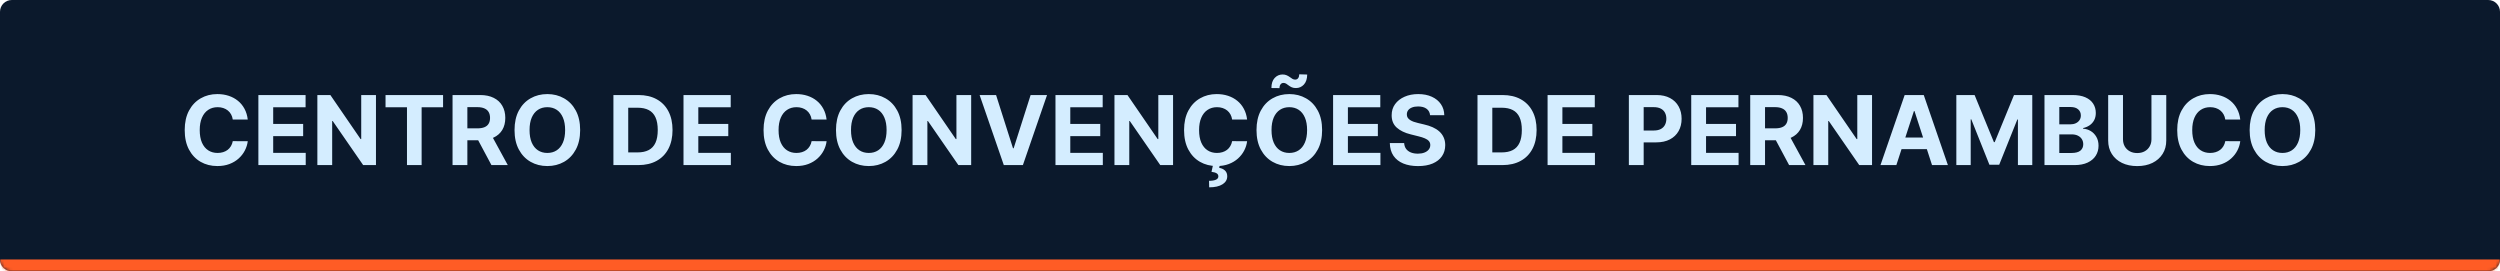 <svg xmlns="http://www.w3.org/2000/svg" width="848" height="92" viewBox="0 0 848 92" fill="none"><mask id="path-1-inside-1_603_28" fill="white"><path d="M0 4C0 1.791 1.791 0 4 0H844C846.209 0 848 1.791 848 4V88C848 90.209 846.209 92 844 92H4C1.791 92 0 90.209 0 88V4Z"></path></mask><path d="M0 4C0 1.791 1.791 0 4 0H844C846.209 0 848 1.791 848 4V88C848 90.209 846.209 92 844 92H4C1.791 92 0 90.209 0 88V4Z" fill="#0B192C"></path><path d="M0 0H848H0ZM848 88C848 92.418 844.418 96 840 96H8C3.582 96 0 92.418 0 88C0 88 1.791 88 4 88H844C846.209 88 848 88 848 88ZM0 92V0V92ZM848 0V92V0Z" fill="#FF5C25" mask="url(#path-1-inside-1_603_28)"></path><path d="M84.039 40.556H78.956C78.864 39.898 78.674 39.314 78.388 38.803C78.102 38.285 77.734 37.844 77.285 37.48C76.837 37.117 76.318 36.838 75.731 36.645C75.15 36.452 74.52 36.355 73.839 36.355C72.609 36.355 71.538 36.66 70.625 37.272C69.712 37.875 69.004 38.757 68.501 39.917C67.999 41.07 67.747 42.47 67.747 44.118C67.747 45.812 67.999 47.235 68.501 48.388C69.012 49.541 69.724 50.411 70.636 50.999C71.549 51.587 72.605 51.881 73.804 51.881C74.477 51.881 75.1 51.792 75.672 51.614C76.253 51.436 76.767 51.177 77.216 50.836C77.665 50.488 78.036 50.067 78.33 49.572C78.631 49.077 78.84 48.512 78.956 47.877L84.039 47.901C83.907 48.991 83.579 50.043 83.052 51.057C82.534 52.062 81.834 52.964 80.952 53.761C80.078 54.55 79.034 55.176 77.819 55.64C76.612 56.097 75.247 56.325 73.723 56.325C71.603 56.325 69.708 55.845 68.037 54.886C66.374 53.927 65.059 52.538 64.092 50.72C63.133 48.902 62.653 46.702 62.653 44.118C62.653 41.526 63.141 39.322 64.115 37.504C65.09 35.686 66.413 34.301 68.084 33.35C69.755 32.39 71.634 31.911 73.723 31.911C75.1 31.911 76.376 32.104 77.552 32.491C78.736 32.878 79.784 33.442 80.697 34.185C81.61 34.92 82.352 35.821 82.925 36.889C83.505 37.956 83.876 39.178 84.039 40.556ZM87.642 56V32.236H103.655V36.378H92.666V42.041H102.831V46.183H92.666V51.858H103.701V56H87.642ZM127.527 32.236V56H123.187L112.848 41.043H112.674V56H107.649V32.236H112.059L122.317 47.181H122.525V32.236H127.527ZM130.773 36.378V32.236H150.29V36.378H143.015V56H138.048V36.378H130.773ZM153.504 56V32.236H162.88C164.675 32.236 166.207 32.557 167.475 33.199C168.752 33.833 169.723 34.734 170.388 35.902C171.061 37.063 171.397 38.428 171.397 39.998C171.397 41.577 171.057 42.934 170.376 44.071C169.695 45.201 168.709 46.067 167.417 46.671C166.133 47.274 164.578 47.576 162.753 47.576H156.475V43.538H161.94C162.9 43.538 163.696 43.406 164.331 43.143C164.965 42.88 165.437 42.486 165.746 41.959C166.063 41.434 166.222 40.78 166.222 39.998C166.222 39.209 166.063 38.544 165.746 38.003C165.437 37.461 164.961 37.051 164.319 36.773C163.685 36.486 162.884 36.343 161.917 36.343H158.529V56H153.504ZM166.338 45.185L172.244 56H166.698L160.919 45.185H166.338ZM196.786 44.118C196.786 46.709 196.295 48.914 195.313 50.732C194.338 52.55 193.007 53.938 191.321 54.898C189.642 55.849 187.755 56.325 185.658 56.325C183.546 56.325 181.651 55.845 179.972 54.886C178.294 53.927 176.967 52.538 175.992 50.72C175.018 48.902 174.53 46.702 174.53 44.118C174.53 41.526 175.018 39.322 175.992 37.504C176.967 35.686 178.294 34.301 179.972 33.35C181.651 32.39 183.546 31.911 185.658 31.911C187.755 31.911 189.642 32.39 191.321 33.35C193.007 34.301 194.338 35.686 195.313 37.504C196.295 39.322 196.786 41.526 196.786 44.118ZM191.692 44.118C191.692 42.439 191.441 41.023 190.938 39.871C190.443 38.718 189.743 37.844 188.838 37.248C187.933 36.653 186.873 36.355 185.658 36.355C184.444 36.355 183.384 36.653 182.479 37.248C181.574 37.844 180.87 38.718 180.367 39.871C179.872 41.023 179.624 42.439 179.624 44.118C179.624 45.797 179.872 47.212 180.367 48.365C180.87 49.517 181.574 50.392 182.479 50.987C183.384 51.583 184.444 51.881 185.658 51.881C186.873 51.881 187.933 51.583 188.838 50.987C189.743 50.392 190.443 49.517 190.938 48.365C191.441 47.212 191.692 45.797 191.692 44.118ZM216.495 56H208.071V32.236H216.565C218.955 32.236 221.013 32.711 222.738 33.663C224.463 34.607 225.79 35.964 226.718 37.736C227.654 39.507 228.122 41.627 228.122 44.095C228.122 46.57 227.654 48.697 226.718 50.477C225.79 52.256 224.455 53.621 222.715 54.573C220.982 55.524 218.909 56 216.495 56ZM213.095 51.695H216.286C217.772 51.695 219.021 51.432 220.034 50.906C221.055 50.372 221.821 49.548 222.332 48.434C222.85 47.313 223.109 45.866 223.109 44.095C223.109 42.339 222.85 40.904 222.332 39.79C221.821 38.676 221.059 37.856 220.046 37.33C219.033 36.804 217.783 36.541 216.298 36.541H213.095V51.695ZM231.844 56V32.236H247.857V36.378H236.868V42.041H247.033V46.183H236.868V51.858H247.904V56H231.844ZM280.382 40.556H275.3C275.207 39.898 275.018 39.314 274.731 38.803C274.445 38.285 274.078 37.844 273.629 37.48C273.18 37.117 272.662 36.838 272.074 36.645C271.494 36.452 270.863 36.355 270.183 36.355C268.953 36.355 267.881 36.66 266.968 37.272C266.056 37.875 265.348 38.757 264.845 39.917C264.342 41.07 264.091 42.47 264.091 44.118C264.091 45.812 264.342 47.235 264.845 48.388C265.355 49.541 266.067 50.411 266.98 50.999C267.893 51.587 268.949 51.881 270.148 51.881C270.821 51.881 271.444 51.792 272.016 51.614C272.596 51.436 273.111 51.177 273.559 50.836C274.008 50.488 274.379 50.067 274.673 49.572C274.975 49.077 275.184 48.512 275.3 47.877L280.382 47.901C280.251 48.991 279.922 50.043 279.396 51.057C278.878 52.062 278.178 52.964 277.296 53.761C276.422 54.55 275.377 55.176 274.163 55.64C272.956 56.097 271.591 56.325 270.067 56.325C267.947 56.325 266.052 55.845 264.381 54.886C262.718 53.927 261.402 52.538 260.436 50.72C259.476 48.902 258.997 46.702 258.997 44.118C258.997 41.526 259.484 39.322 260.459 37.504C261.433 35.686 262.756 34.301 264.427 33.35C266.098 32.39 267.978 31.911 270.067 31.911C271.444 31.911 272.72 32.104 273.896 32.491C275.079 32.878 276.128 33.442 277.04 34.185C277.953 34.92 278.696 35.821 279.268 36.889C279.849 37.956 280.22 39.178 280.382 40.556ZM305.823 44.118C305.823 46.709 305.332 48.914 304.35 50.732C303.375 52.55 302.044 53.938 300.358 54.898C298.679 55.849 296.792 56.325 294.695 56.325C292.584 56.325 290.688 55.845 289.01 54.886C287.331 53.927 286.004 52.538 285.03 50.72C284.055 48.902 283.568 46.702 283.568 44.118C283.568 41.526 284.055 39.322 285.03 37.504C286.004 35.686 287.331 34.301 289.01 33.35C290.688 32.39 292.584 31.911 294.695 31.911C296.792 31.911 298.679 32.39 300.358 33.35C302.044 34.301 303.375 35.686 304.35 37.504C305.332 39.322 305.823 41.526 305.823 44.118ZM300.729 44.118C300.729 42.439 300.478 41.023 299.975 39.871C299.48 38.718 298.78 37.844 297.875 37.248C296.97 36.653 295.91 36.355 294.695 36.355C293.481 36.355 292.421 36.653 291.516 37.248C290.611 37.844 289.907 38.718 289.404 39.871C288.909 41.023 288.662 42.439 288.662 44.118C288.662 45.797 288.909 47.212 289.404 48.365C289.907 49.517 290.611 50.392 291.516 50.987C292.421 51.583 293.481 51.881 294.695 51.881C295.91 51.881 296.97 51.583 297.875 50.987C298.78 50.392 299.48 49.517 299.975 48.365C300.478 47.212 300.729 45.797 300.729 44.118ZM329.422 32.236V56H325.083L314.744 41.043H314.57V56H309.545V32.236H313.955L324.212 47.181H324.421V32.236H329.422ZM337.867 32.236L343.611 50.291H343.831L349.587 32.236H355.157L346.964 56H340.49L332.286 32.236H337.867ZM358.017 56V32.236H374.03V36.378H363.041V42.041H373.206V46.183H363.041V51.858H374.076V56H358.017ZM397.902 32.236V56H393.562L383.223 41.043H383.049V56H378.025V32.236H382.434L392.692 47.181H392.901V32.236H397.902ZM423.021 40.556H417.939C417.846 39.898 417.656 39.314 417.37 38.803C417.084 38.285 416.716 37.844 416.268 37.48C415.819 37.117 415.301 36.838 414.713 36.645C414.133 36.452 413.502 36.355 412.821 36.355C411.591 36.355 410.52 36.66 409.607 37.272C408.694 37.875 407.986 38.757 407.484 39.917C406.981 41.07 406.729 42.47 406.729 44.118C406.729 45.812 406.981 47.235 407.484 48.388C407.994 49.541 408.706 50.411 409.619 50.999C410.531 51.587 411.587 51.881 412.786 51.881C413.459 51.881 414.082 51.792 414.655 51.614C415.235 51.436 415.749 51.177 416.198 50.836C416.647 50.488 417.018 50.067 417.312 49.572C417.614 49.077 417.822 48.512 417.939 47.877L423.021 47.901C422.889 48.991 422.561 50.043 422.035 51.057C421.516 52.062 420.816 52.964 419.934 53.761C419.06 54.55 418.016 55.176 416.801 55.64C415.595 56.097 414.229 56.325 412.705 56.325C410.586 56.325 408.69 55.845 407.019 54.886C405.356 53.927 404.041 52.538 403.074 50.72C402.115 48.902 401.635 46.702 401.635 44.118C401.635 41.526 402.123 39.322 403.097 37.504C404.072 35.686 405.395 34.301 407.066 33.35C408.737 32.39 410.617 31.911 412.705 31.911C414.082 31.911 415.359 32.104 416.534 32.491C417.718 32.878 418.766 33.442 419.679 34.185C420.592 34.92 421.335 35.821 421.907 36.889C422.487 37.956 422.858 39.178 423.021 40.556ZM411.464 55.93H413.738L413.552 56.94C414.349 57.064 414.999 57.361 415.502 57.833C416.012 58.305 416.271 58.947 416.279 59.76C416.287 60.912 415.753 61.829 414.678 62.51C413.603 63.198 412.094 63.542 410.152 63.542L410.106 61.338C411.081 61.338 411.843 61.218 412.392 60.978C412.949 60.746 413.239 60.382 413.262 59.887C413.278 59.415 413.096 59.056 412.717 58.808C412.338 58.561 411.746 58.386 410.941 58.286L411.464 55.93ZM448.462 44.118C448.462 46.709 447.971 48.914 446.988 50.732C446.014 52.55 444.683 53.938 442.997 54.898C441.318 55.849 439.431 56.325 437.334 56.325C435.222 56.325 433.327 55.845 431.648 54.886C429.97 53.927 428.643 52.538 427.668 50.72C426.694 48.902 426.206 46.702 426.206 44.118C426.206 41.526 426.694 39.322 427.668 37.504C428.643 35.686 429.97 34.301 431.648 33.35C433.327 32.39 435.222 31.911 437.334 31.911C439.431 31.911 441.318 32.39 442.997 33.35C444.683 34.301 446.014 35.686 446.988 37.504C447.971 39.322 448.462 41.526 448.462 44.118ZM443.368 44.118C443.368 42.439 443.117 41.023 442.614 39.871C442.119 38.718 441.419 37.844 440.514 37.248C439.608 36.653 438.549 36.355 437.334 36.355C436.12 36.355 435.06 36.653 434.155 37.248C433.25 37.844 432.546 38.718 432.043 39.871C431.548 41.023 431.3 42.439 431.3 44.118C431.3 45.797 431.548 47.212 432.043 48.365C432.546 49.517 433.25 50.392 434.155 50.987C435.06 51.583 436.12 51.881 437.334 51.881C438.549 51.881 439.608 51.583 440.514 50.987C441.419 50.392 442.119 49.517 442.614 48.365C443.117 47.212 443.368 45.797 443.368 44.118ZM434.004 29.892L431.265 29.857C431.265 28.379 431.629 27.246 432.356 26.457C433.083 25.668 433.977 25.27 435.037 25.262C435.578 25.262 436.042 25.351 436.429 25.529C436.816 25.699 437.168 25.9 437.485 26.132C437.802 26.364 438.104 26.569 438.39 26.747C438.676 26.917 438.986 27.002 439.318 27.002C439.767 26.995 440.107 26.828 440.339 26.503C440.579 26.171 440.699 25.738 440.699 25.204L443.403 25.285C443.387 26.747 443.016 27.877 442.289 28.673C441.562 29.462 440.672 29.861 439.62 29.868C439.048 29.876 438.564 29.791 438.17 29.613C437.783 29.435 437.442 29.234 437.148 29.01C436.855 28.778 436.568 28.573 436.29 28.395C436.011 28.217 435.698 28.128 435.35 28.128C434.948 28.128 434.623 28.287 434.375 28.604C434.128 28.921 434.004 29.35 434.004 29.892ZM452.184 56V32.236H468.197V36.378H457.208V42.041H467.373V46.183H457.208V51.858H468.243V56H452.184ZM485.083 39.07C484.991 38.134 484.592 37.407 483.888 36.889C483.184 36.37 482.229 36.111 481.022 36.111C480.202 36.111 479.51 36.227 478.945 36.459C478.38 36.684 477.947 36.997 477.645 37.399C477.351 37.801 477.204 38.258 477.204 38.769C477.189 39.194 477.278 39.565 477.471 39.882C477.673 40.2 477.947 40.474 478.295 40.706C478.643 40.931 479.046 41.128 479.502 41.298C479.958 41.461 480.446 41.6 480.964 41.716L483.099 42.226C484.136 42.459 485.087 42.768 485.954 43.155C486.82 43.541 487.57 44.017 488.205 44.582C488.839 45.147 489.33 45.812 489.678 46.578C490.034 47.344 490.216 48.222 490.224 49.212C490.216 50.666 489.845 51.927 489.11 52.995C488.383 54.054 487.331 54.878 485.954 55.466C484.584 56.046 482.933 56.337 480.999 56.337C479.08 56.337 477.409 56.042 475.986 55.455C474.57 54.867 473.464 53.996 472.667 52.844C471.878 51.683 471.465 50.248 471.426 48.539H476.288C476.342 49.336 476.57 50.001 476.972 50.535C477.382 51.061 477.928 51.459 478.609 51.73C479.297 51.993 480.074 52.124 480.941 52.124C481.792 52.124 482.531 52.001 483.157 51.753C483.792 51.505 484.283 51.161 484.631 50.72C484.979 50.279 485.153 49.773 485.153 49.2C485.153 48.666 484.994 48.218 484.677 47.854C484.368 47.491 483.911 47.181 483.308 46.926C482.712 46.671 481.981 46.438 481.115 46.23L478.527 45.58C476.524 45.093 474.942 44.331 473.781 43.294C472.621 42.257 472.045 40.861 472.052 39.105C472.045 37.666 472.428 36.409 473.201 35.334C473.983 34.258 475.054 33.419 476.415 32.816C477.777 32.212 479.324 31.911 481.057 31.911C482.821 31.911 484.36 32.212 485.675 32.816C486.998 33.419 488.027 34.258 488.762 35.334C489.497 36.409 489.876 37.654 489.899 39.07H485.083ZM509.59 56H501.166V32.236H509.66C512.05 32.236 514.108 32.711 515.833 33.663C517.558 34.607 518.885 35.964 519.813 37.736C520.749 39.507 521.217 41.627 521.217 44.095C521.217 46.57 520.749 48.697 519.813 50.477C518.885 52.256 517.551 53.621 515.81 54.573C514.077 55.524 512.004 56 509.59 56ZM506.191 51.695H509.382C510.867 51.695 512.116 51.432 513.13 50.906C514.151 50.372 514.917 49.548 515.427 48.434C515.945 47.313 516.205 45.866 516.205 44.095C516.205 42.339 515.945 40.904 515.427 39.79C514.917 38.676 514.155 37.856 513.141 37.33C512.128 36.804 510.878 36.541 509.393 36.541H506.191V51.695ZM524.939 56V32.236H540.952V36.378H529.964V42.041H540.129V46.183H529.964V51.858H540.999V56H524.939ZM552.51 56V32.236H561.885C563.688 32.236 565.223 32.58 566.492 33.268C567.761 33.949 568.728 34.897 569.393 36.111C570.066 37.318 570.403 38.711 570.403 40.289C570.403 41.867 570.062 43.259 569.381 44.466C568.701 45.673 567.714 46.613 566.423 47.286C565.138 47.959 563.583 48.295 561.758 48.295H555.782V44.269H560.946C561.913 44.269 562.709 44.102 563.336 43.77C563.97 43.429 564.442 42.961 564.752 42.366C565.069 41.762 565.227 41.07 565.227 40.289C565.227 39.499 565.069 38.811 564.752 38.223C564.442 37.627 563.97 37.167 563.336 36.842C562.702 36.51 561.897 36.343 560.922 36.343H557.534V56H552.51ZM573.666 56V32.236H589.679V36.378H578.691V42.041H588.855V46.183H578.691V51.858H589.726V56H573.666ZM593.674 56V32.236H603.05C604.844 32.236 606.376 32.557 607.645 33.199C608.921 33.833 609.892 34.734 610.557 35.902C611.23 37.063 611.567 38.428 611.567 39.998C611.567 41.577 611.226 42.934 610.546 44.071C609.865 45.201 608.879 46.067 607.587 46.671C606.303 47.274 604.748 47.576 602.922 47.576H596.644V43.538H602.11C603.069 43.538 603.866 43.406 604.5 43.143C605.134 42.88 605.606 42.486 605.916 41.959C606.233 41.434 606.392 40.78 606.392 39.998C606.392 39.209 606.233 38.544 605.916 38.003C605.606 37.461 605.131 37.051 604.489 36.773C603.854 36.486 603.054 36.343 602.087 36.343H598.698V56H593.674ZM606.508 45.185L612.414 56H606.867L601.089 45.185H606.508ZM634.995 32.236V56H630.655L620.316 41.043H620.142V56H615.117V32.236H619.527L629.785 47.181H629.993V32.236H634.995ZM643.242 56H637.858L646.062 32.236H652.537L660.729 56H655.345L649.392 37.666H649.206L643.242 56ZM642.906 46.659H655.623V50.581H642.906V46.659ZM663.589 32.236H669.786L676.33 48.202H676.609L683.153 32.236H689.349V56H684.476V40.532H684.279L678.129 55.884H674.81L668.66 40.474H668.463V56H663.589V32.236ZM693.489 56V32.236H703.004C704.752 32.236 706.211 32.495 707.379 33.013C708.547 33.531 709.425 34.251 710.013 35.171C710.601 36.084 710.895 37.136 710.895 38.328C710.895 39.256 710.709 40.072 710.338 40.776C709.966 41.472 709.456 42.045 708.806 42.493C708.164 42.934 707.429 43.248 706.601 43.433V43.665C707.506 43.704 708.353 43.959 709.142 44.431C709.939 44.903 710.585 45.564 711.08 46.415C711.575 47.258 711.823 48.264 711.823 49.432C711.823 50.693 711.51 51.819 710.883 52.809C710.264 53.791 709.347 54.569 708.133 55.141C706.918 55.714 705.422 56 703.642 56H693.489ZM698.513 51.892H702.61C704.01 51.892 705.031 51.625 705.673 51.092C706.315 50.55 706.636 49.831 706.636 48.933C706.636 48.276 706.477 47.696 706.16 47.193C705.843 46.69 705.391 46.295 704.803 46.009C704.222 45.723 703.53 45.58 702.726 45.58H698.513V51.892ZM698.513 42.18H702.238C702.927 42.18 703.538 42.06 704.072 41.82C704.613 41.573 705.039 41.225 705.348 40.776C705.665 40.327 705.824 39.79 705.824 39.163C705.824 38.304 705.518 37.612 704.907 37.086C704.304 36.56 703.445 36.297 702.331 36.297H698.513V42.18ZM729.771 32.236H734.795V47.669C734.795 49.401 734.381 50.918 733.554 52.217C732.734 53.517 731.585 54.53 730.107 55.257C728.63 55.977 726.909 56.337 724.944 56.337C722.971 56.337 721.246 55.977 719.768 55.257C718.291 54.53 717.142 53.517 716.322 52.217C715.502 50.918 715.092 49.401 715.092 47.669V32.236H720.117V47.239C720.117 48.144 720.314 48.949 720.708 49.653C721.111 50.357 721.675 50.91 722.403 51.312C723.13 51.714 723.977 51.916 724.944 51.916C725.918 51.916 726.766 51.714 727.485 51.312C728.212 50.91 728.773 50.357 729.167 49.653C729.57 48.949 729.771 48.144 729.771 47.239V32.236ZM759.897 40.556H754.815C754.722 39.898 754.532 39.314 754.246 38.803C753.96 38.285 753.592 37.844 753.144 37.48C752.695 37.117 752.177 36.838 751.589 36.645C751.009 36.452 750.378 36.355 749.697 36.355C748.467 36.355 747.396 36.66 746.483 37.272C745.57 37.875 744.862 38.757 744.36 39.917C743.857 41.07 743.605 42.47 743.605 44.118C743.605 45.812 743.857 47.235 744.36 48.388C744.87 49.541 745.582 50.411 746.495 50.999C747.408 51.587 748.463 51.881 749.663 51.881C750.336 51.881 750.958 51.792 751.531 51.614C752.111 51.436 752.625 51.177 753.074 50.836C753.523 50.488 753.894 50.067 754.188 49.572C754.49 49.077 754.699 48.512 754.815 47.877L759.897 47.901C759.766 48.991 759.437 50.043 758.911 51.057C758.392 52.062 757.692 52.964 756.81 53.761C755.936 54.55 754.892 55.176 753.677 55.64C752.471 56.097 751.105 56.325 749.581 56.325C747.462 56.325 745.566 55.845 743.895 54.886C742.232 53.927 740.917 52.538 739.95 50.72C738.991 48.902 738.511 46.702 738.511 44.118C738.511 41.526 738.999 39.322 739.973 37.504C740.948 35.686 742.271 34.301 743.942 33.35C745.613 32.39 747.493 31.911 749.581 31.911C750.958 31.911 752.235 32.104 753.411 32.491C754.594 32.878 755.642 33.442 756.555 34.185C757.468 34.92 758.211 35.821 758.783 36.889C759.363 37.956 759.735 39.178 759.897 40.556ZM785.338 44.118C785.338 46.709 784.847 48.914 783.865 50.732C782.89 52.55 781.559 53.938 779.873 54.898C778.194 55.849 776.307 56.325 774.21 56.325C772.098 56.325 770.203 55.845 768.524 54.886C766.846 53.927 765.519 52.538 764.544 50.72C763.57 48.902 763.082 46.702 763.082 44.118C763.082 41.526 763.57 39.322 764.544 37.504C765.519 35.686 766.846 34.301 768.524 33.35C770.203 32.39 772.098 31.911 774.21 31.911C776.307 31.911 778.194 32.39 779.873 33.35C781.559 34.301 782.89 35.686 783.865 37.504C784.847 39.322 785.338 41.526 785.338 44.118ZM780.244 44.118C780.244 42.439 779.993 41.023 779.49 39.871C778.995 38.718 778.295 37.844 777.39 37.248C776.485 36.653 775.425 36.355 774.21 36.355C772.996 36.355 771.936 36.653 771.031 37.248C770.126 37.844 769.422 38.718 768.919 39.871C768.424 41.023 768.176 42.439 768.176 44.118C768.176 45.797 768.424 47.212 768.919 48.365C769.422 49.517 770.126 50.392 771.031 50.987C771.936 51.583 772.996 51.881 774.21 51.881C775.425 51.881 776.485 51.583 777.39 50.987C778.295 50.392 778.995 49.517 779.49 48.365C779.993 47.212 780.244 45.797 780.244 44.118Z" fill="#D4EDFF"></path></svg>